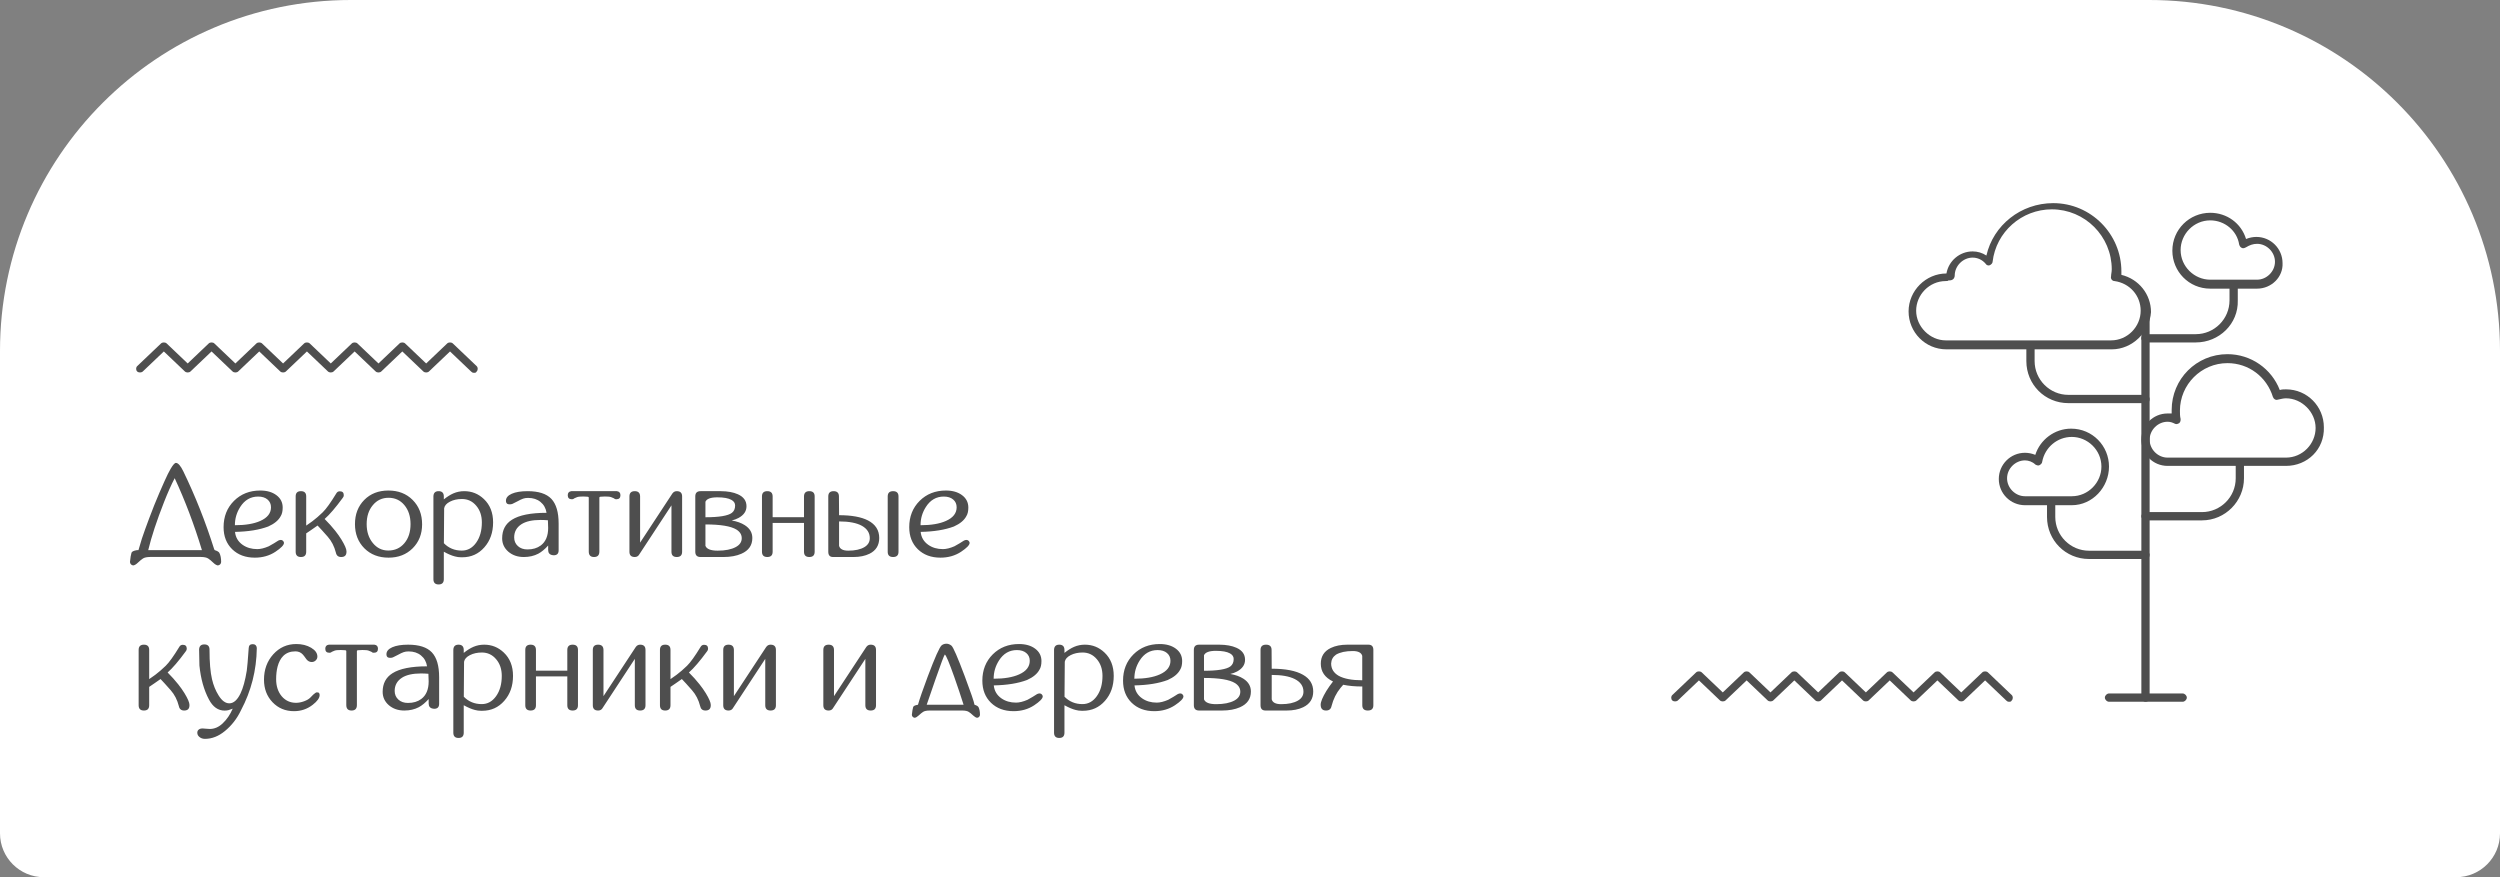 <?xml version="1.0" encoding="UTF-8"?> <svg xmlns="http://www.w3.org/2000/svg" width="570" height="200" viewBox="0 0 570 200" fill="none"><rect x="0" y="0" width="570" height="200" fill="#808080" stroke="none"/> <path d="M0 80C0 35.817 35.817 0 80 0L490 0C534.183 0 570 35.817 570 80V190C570 195.523 565.523 200 560 200L10 200C4.477 200 0 195.523 0 190L0 80Z" fill="white"></path> <path d="M37.412 114.446C35.732 118.714 34.526 122.376 33.794 125.433H46.04C44.263 119.583 42.192 114.114 39.829 109.026C39.067 110.481 38.262 112.288 37.412 114.446ZM50.024 126.077C50.288 126.585 50.42 127.269 50.42 128.128C50.42 128.333 50.342 128.519 50.185 128.685C50.029 128.831 49.849 128.909 49.644 128.919C49.321 128.851 48.984 128.646 48.633 128.304C48.164 127.854 47.773 127.532 47.461 127.337C47.119 127.112 46.562 126.995 45.791 126.985H34.277C33.496 126.995 32.935 127.112 32.593 127.337C32.29 127.532 31.899 127.854 31.421 128.304C31.069 128.646 30.732 128.851 30.41 128.919C30.205 128.909 30.024 128.831 29.868 128.685C29.712 128.519 29.634 128.333 29.634 128.128C29.731 127.142 29.844 126.453 29.971 126.062C30.039 125.77 30.454 125.56 31.216 125.433H31.567C32.036 123.831 32.3 122.947 32.358 122.781C32.798 121.473 33.34 119.964 33.984 118.255C34.785 116.106 35.562 114.163 36.313 112.425C36.675 111.604 37.065 110.716 37.485 109.759C38.042 108.499 38.516 107.542 38.906 106.888C39.434 105.989 39.834 105.54 40.107 105.54C40.615 105.54 41.182 106.189 41.807 107.488C44.531 113.104 46.875 119.021 48.838 125.242C48.857 125.281 48.901 125.345 48.97 125.433C49.556 125.618 49.907 125.833 50.024 126.077ZM53.555 119.749C55.977 119.749 57.91 119.422 59.355 118.768C60.977 118.045 61.787 117.01 61.787 115.662C61.787 114.93 61.523 114.339 60.996 113.89C60.469 113.44 59.756 113.216 58.857 113.216C57.139 113.216 55.776 114.007 54.77 115.589C53.96 116.858 53.555 118.245 53.555 119.749ZM63.457 123.25C63.662 123.152 63.848 123.104 64.014 123.104C64.316 123.104 64.546 123.26 64.702 123.572C64.731 123.641 64.746 123.709 64.746 123.777C64.746 124.266 64.092 124.944 62.783 125.813C61.426 126.702 59.863 127.146 58.096 127.146C55.977 127.146 54.258 126.507 52.94 125.228C51.631 123.948 50.977 122.269 50.977 120.188C50.977 117.776 51.768 115.779 53.35 114.197C54.932 112.625 56.929 111.839 59.341 111.839C60.855 111.839 62.085 112.195 63.032 112.908C63.98 113.621 64.453 114.559 64.453 115.721C64.453 116.551 64.302 117.205 63.999 117.684C63.501 118.631 62.554 119.417 61.157 120.042C59.126 120.804 56.602 121.214 53.584 121.272C53.711 122.513 54.287 123.494 55.312 124.217C56.24 124.871 57.358 125.198 58.667 125.198C59.409 125.198 60.278 124.983 61.274 124.554C62.134 124.085 62.861 123.65 63.457 123.25ZM78.999 125.799C78.999 126.6 78.599 127 77.798 127C77.124 127 76.719 126.668 76.582 126.004C76.221 124.578 75.601 123.367 74.722 122.371C73.726 121.238 72.954 120.389 72.407 119.822C71.89 120.203 71.406 120.54 70.957 120.833C70.41 121.214 70.029 121.473 69.814 121.609V125.799C69.814 126.6 69.414 127 68.613 127C67.812 127 67.412 126.6 67.412 125.799V113.172C67.412 112.381 67.812 111.985 68.613 111.985C69.414 111.985 69.814 112.381 69.814 113.172V119.837C70.215 119.563 70.679 119.236 71.206 118.855C72.007 118.25 72.798 117.566 73.579 116.805C74.36 116.043 75.395 114.603 76.685 112.483C76.86 112.171 77.124 112.015 77.476 112.015C78.081 112.015 78.384 112.312 78.384 112.908C78.384 113.133 78.306 113.333 78.149 113.509C76.528 115.726 75.151 117.332 74.019 118.328C74.927 119.236 75.732 120.135 76.436 121.023C76.973 121.697 77.451 122.376 77.871 123.06C78.623 124.3 78.999 125.184 78.999 125.711V125.799ZM88.52 125.521C90.034 125.521 91.26 124.964 92.197 123.851C93.135 122.747 93.603 121.297 93.603 119.5C93.603 117.732 93.135 116.287 92.197 115.164C91.269 114.051 90.068 113.494 88.594 113.494C87.129 113.494 85.933 114.056 85.005 115.179C84.067 116.292 83.599 117.732 83.599 119.5C83.599 121.229 84.067 122.664 85.005 123.807C85.933 124.949 87.105 125.521 88.52 125.521ZM88.55 111.839C90.815 111.839 92.661 112.557 94.087 113.992C95.522 115.428 96.24 117.278 96.24 119.544C96.24 121.751 95.522 123.572 94.087 125.008C92.651 126.434 90.82 127.146 88.594 127.146C86.338 127.146 84.497 126.434 83.071 125.008C81.645 123.572 80.933 121.736 80.933 119.5C80.933 117.254 81.641 115.413 83.057 113.978C84.473 112.552 86.304 111.839 88.55 111.839ZM108.574 123.719C109.434 122.508 109.863 120.97 109.863 119.104C109.863 117.571 109.434 116.302 108.574 115.296C107.715 114.28 106.631 113.772 105.322 113.772C104.287 113.772 103.379 113.973 102.598 114.373C101.816 114.773 101.372 115.276 101.265 115.882L101.206 123.851C102.3 124.974 103.662 125.535 105.293 125.535C106.621 125.535 107.715 124.93 108.574 123.719ZM110.332 113.787C111.729 115.115 112.427 116.888 112.427 119.104C112.427 121.39 111.763 123.284 110.435 124.788C109.106 126.302 107.432 127.059 105.41 127.059H105.117C104.658 127.059 104.194 126.995 103.726 126.868C102.993 126.683 102.153 126.326 101.206 125.799L101.191 125.813V132.054C101.191 132.854 100.796 133.255 100.005 133.255C99.214 133.255 98.818 132.854 98.818 132.054V113.172C98.838 112.381 99.233 111.985 100.005 111.985C100.786 111.985 101.182 112.381 101.191 113.172V113.86C101.973 113.235 102.705 112.776 103.389 112.483C104.16 112.151 104.98 111.985 105.85 111.985C107.578 111.985 109.072 112.586 110.332 113.787ZM123.281 124.378C124.414 123.538 124.98 122.2 124.98 120.364L124.922 118.621C124.326 118.572 123.765 118.548 123.237 118.548C121.362 118.548 119.917 118.87 118.901 119.515C117.788 120.237 117.231 121.243 117.231 122.532C117.231 123.333 117.515 123.992 118.081 124.51C118.638 125.018 119.365 125.271 120.264 125.271C121.475 125.271 122.48 124.974 123.281 124.378ZM125.713 113.743C126.816 114.915 127.368 116.795 127.368 119.383V125.477C127.368 126.229 126.992 126.604 126.24 126.604L125.991 126.575C125.327 126.478 124.99 126.092 124.98 125.418V124.378C124.229 125.218 123.481 125.838 122.739 126.238C121.772 126.746 120.669 127 119.429 127C118.022 127 116.846 126.595 115.898 125.784C114.961 124.964 114.492 123.948 114.492 122.737C114.492 120.853 115.234 119.441 116.719 118.504C118.369 117.449 121.001 116.922 124.614 116.922C124.448 115.877 123.989 115.052 123.237 114.446C122.495 113.831 121.553 113.523 120.41 113.523C119.971 113.523 119.6 113.577 119.297 113.685C118.984 113.782 118.511 114.007 117.876 114.358C117.349 114.642 116.997 114.817 116.821 114.886C116.646 114.954 116.45 114.988 116.235 114.988C115.991 114.988 115.811 114.954 115.693 114.886C115.469 114.759 115.356 114.52 115.356 114.168C115.356 113.494 115.801 112.962 116.689 112.571C117.578 112.181 118.779 111.985 120.293 111.985C122.803 111.985 124.609 112.571 125.713 113.743ZM140.64 111.985C141.187 112.054 141.46 112.361 141.46 112.908C141.46 113.523 141.147 113.831 140.522 113.831C140.386 113.831 140.254 113.802 140.127 113.743C140.127 113.675 139.863 113.543 139.336 113.348C139.092 113.25 138.618 113.201 137.915 113.201L136.831 113.26C136.714 113.289 136.655 113.357 136.655 113.465V125.755C136.655 126.585 136.25 127 135.439 127C134.639 127 134.238 126.585 134.238 125.755V113.465C134.238 113.357 134.18 113.289 134.062 113.26L132.993 113.201C132.29 113.201 131.816 113.25 131.572 113.348C131.045 113.553 130.781 113.685 130.781 113.743C130.654 113.802 130.522 113.831 130.386 113.831C129.761 113.831 129.448 113.523 129.448 112.908C129.448 112.361 129.722 112.054 130.269 111.985H140.64ZM155.522 125.799C155.522 126.6 155.117 127 154.307 127C153.496 127 153.091 126.6 153.091 125.799V115.223L145.796 126.341C145.571 126.78 145.215 127 144.727 127C143.916 127 143.511 126.6 143.511 125.799V113.187C143.511 112.386 143.916 111.985 144.727 111.985C145.527 111.985 145.933 112.386 145.942 113.187V123.719L153.267 112.571L153.34 112.469C153.584 112.146 153.906 111.985 154.307 111.985C155.117 111.985 155.522 112.386 155.522 113.187V125.799ZM169.116 122.708C169.116 121.907 168.716 121.253 167.915 120.745C166.646 119.964 164.287 119.573 160.84 119.573V124.451C161.123 125.184 162.051 125.55 163.623 125.55C165.361 125.55 166.738 125.276 167.754 124.729C168.662 124.241 169.116 123.567 169.116 122.708ZM163.564 113.392C162.031 113.392 161.123 113.729 160.84 114.402V117.933C163.965 117.933 165.972 117.601 166.86 116.937C167.358 116.556 167.607 115.994 167.607 115.252C167.607 114.715 167.329 114.29 166.772 113.978C166.079 113.587 165.01 113.392 163.564 113.392ZM171.533 122.664C171.533 124.324 170.703 125.521 169.043 126.253C167.92 126.751 166.553 127 164.941 127H159.727C158.926 127 158.525 126.6 158.525 125.799V113.172C158.525 112.381 158.926 111.985 159.727 111.985H164.326C165.898 111.995 167.197 112.229 168.223 112.688C169.541 113.274 170.2 114.188 170.2 115.428C170.2 116.551 169.595 117.439 168.384 118.094C167.915 118.348 167.397 118.538 166.831 118.665C168.042 118.88 169.033 119.236 169.805 119.734C170.957 120.467 171.533 121.443 171.533 122.664ZM185.742 125.799C185.742 126.6 185.337 127 184.526 127C183.716 127 183.311 126.6 183.311 125.799V119.222H176.162V125.799C176.162 126.6 175.757 127 174.946 127C174.136 127 173.73 126.6 173.73 125.799V113.172C173.73 112.381 174.136 111.985 174.946 111.985C175.747 111.985 176.152 112.381 176.162 113.172V117.918H183.311V113.172C183.32 112.381 183.726 111.985 184.526 111.985C185.337 111.985 185.742 112.381 185.742 113.172V125.799ZM203.628 111.985C204.448 111.985 204.858 112.386 204.858 113.187V125.813C204.858 126.604 204.448 127 203.628 127C202.808 127 202.397 126.604 202.397 125.813V113.187C202.397 112.386 202.808 111.985 203.628 111.985ZM197.109 124.729C197.91 124.241 198.311 123.567 198.311 122.708C198.311 121.497 197.71 120.555 196.509 119.881C195.308 119.217 193.574 118.885 191.309 118.885V124.451C191.504 125.184 192.202 125.55 193.403 125.55C194.966 125.55 196.201 125.276 197.109 124.729ZM191.309 117.464C194.16 117.464 196.362 117.864 197.915 118.665C199.614 119.554 200.464 120.887 200.464 122.664C200.464 124.324 199.727 125.521 198.252 126.253C197.246 126.751 196.025 127 194.59 127H189.932C189.209 127 188.848 126.6 188.848 125.799V113.187C188.848 112.386 189.253 111.985 190.063 111.985C190.874 111.985 191.279 112.386 191.279 113.187L191.309 117.464ZM209.883 119.749C212.305 119.749 214.238 119.422 215.684 118.768C217.305 118.045 218.115 117.01 218.115 115.662C218.115 114.93 217.852 114.339 217.324 113.89C216.797 113.44 216.084 113.216 215.186 113.216C213.467 113.216 212.104 114.007 211.099 115.589C210.288 116.858 209.883 118.245 209.883 119.749ZM219.785 123.25C219.99 123.152 220.176 123.104 220.342 123.104C220.645 123.104 220.874 123.26 221.03 123.572C221.06 123.641 221.074 123.709 221.074 123.777C221.074 124.266 220.42 124.944 219.111 125.813C217.754 126.702 216.191 127.146 214.424 127.146C212.305 127.146 210.586 126.507 209.268 125.228C207.959 123.948 207.305 122.269 207.305 120.188C207.305 117.776 208.096 115.779 209.678 114.197C211.26 112.625 213.257 111.839 215.669 111.839C217.183 111.839 218.413 112.195 219.36 112.908C220.308 113.621 220.781 114.559 220.781 115.721C220.781 116.551 220.63 117.205 220.327 117.684C219.829 118.631 218.882 119.417 217.485 120.042C215.454 120.804 212.93 121.214 209.912 121.272C210.039 122.513 210.615 123.494 211.641 124.217C212.568 124.871 213.687 125.198 214.995 125.198C215.737 125.198 216.606 124.983 217.603 124.554C218.462 124.085 219.189 123.65 219.785 123.25ZM43.198 160.799C43.198 161.6 42.798 162 41.997 162C41.323 162 40.918 161.668 40.781 161.004C40.42 159.578 39.8 158.367 38.921 157.371C37.925 156.238 37.153 155.389 36.606 154.822C36.089 155.203 35.605 155.54 35.156 155.833C34.609 156.214 34.228 156.473 34.014 156.609V160.799C34.014 161.6 33.613 162 32.812 162C32.012 162 31.611 161.6 31.611 160.799V148.172C31.611 147.381 32.012 146.985 32.812 146.985C33.613 146.985 34.014 147.381 34.014 148.172V154.837C34.414 154.563 34.878 154.236 35.405 153.855C36.206 153.25 36.997 152.566 37.778 151.805C38.56 151.043 39.595 149.603 40.884 147.483C41.06 147.171 41.323 147.015 41.675 147.015C42.28 147.015 42.583 147.312 42.583 147.908C42.583 148.133 42.505 148.333 42.349 148.509C40.727 150.726 39.351 152.332 38.218 153.328C39.126 154.236 39.932 155.135 40.635 156.023C41.172 156.697 41.65 157.376 42.07 158.06C42.822 159.3 43.198 160.184 43.198 160.711V160.799ZM58.55 147.806C58.481 152.825 57.28 157.537 54.946 161.941C54.058 163.816 52.837 165.394 51.284 166.673C49.839 167.864 48.32 168.46 46.728 168.46C46.24 168.46 45.83 168.323 45.498 168.05C45.156 167.786 44.985 167.459 44.985 167.068C44.985 166.756 45.093 166.517 45.308 166.351C45.513 166.175 45.81 166.087 46.201 166.087C46.289 166.087 46.543 166.106 46.963 166.146L47.827 166.204C48.882 166.204 49.853 165.789 50.742 164.959C51.709 164.051 52.48 162.923 53.057 161.575C52.685 161.722 52.363 161.834 52.09 161.912C51.807 161.98 51.514 162.015 51.211 162.015C49.717 162.015 48.525 161.17 47.637 159.48C46.494 157.332 45.772 154.754 45.469 151.746L45.395 148.069C45.435 147.308 45.83 146.927 46.582 146.927C47.373 146.927 47.769 147.322 47.769 148.113C47.769 151.014 47.959 153.265 48.34 154.866C48.662 156.253 49.165 157.488 49.849 158.572C50.591 159.764 51.401 160.359 52.28 160.359C53.257 160.359 54.106 159.612 54.829 158.118C55.425 156.888 55.903 155.149 56.265 152.903C56.372 152.171 56.519 150.457 56.704 147.762C56.724 147.166 57.031 146.868 57.627 146.868C58.174 146.868 58.481 147.146 58.55 147.703V147.806ZM72.876 158.484C72.876 159.139 72.349 159.876 71.294 160.696C70.054 161.663 68.633 162.146 67.031 162.146C65.068 162.146 63.438 161.468 62.139 160.11C60.84 158.753 60.19 157.039 60.19 154.969C60.19 152.674 60.894 150.745 62.3 149.183C63.716 147.62 65.469 146.839 67.559 146.839C68.857 146.839 69.985 147.122 70.942 147.688C71.89 148.255 72.363 148.924 72.363 149.695C72.363 150.037 72.236 150.33 71.982 150.574C71.728 150.818 71.426 150.94 71.074 150.94C70.606 150.94 70.205 150.735 69.873 150.325C69.453 149.729 69.175 149.363 69.038 149.227C68.599 148.748 68.037 148.509 67.353 148.509C66.211 148.509 65.288 148.855 64.585 149.549C63.989 150.145 63.555 150.965 63.281 152.01C63.066 152.859 62.959 153.807 62.959 154.852C62.959 156.424 63.379 157.718 64.219 158.733C65.068 159.739 66.162 160.242 67.5 160.242C68.076 160.242 68.686 160.125 69.331 159.891C69.966 159.656 70.439 159.378 70.752 159.056C70.947 158.851 71.167 158.626 71.411 158.382C71.792 158.03 72.07 157.854 72.246 157.854L72.598 157.898C72.783 157.996 72.876 158.191 72.876 158.484ZM85.356 146.985C85.903 147.054 86.177 147.361 86.177 147.908C86.177 148.523 85.864 148.831 85.239 148.831C85.103 148.831 84.971 148.802 84.844 148.743C84.844 148.675 84.58 148.543 84.053 148.348C83.809 148.25 83.335 148.201 82.632 148.201L81.548 148.26C81.431 148.289 81.372 148.357 81.372 148.465V160.755C81.372 161.585 80.967 162 80.156 162C79.356 162 78.955 161.585 78.955 160.755V148.465C78.955 148.357 78.897 148.289 78.779 148.26L77.71 148.201C77.007 148.201 76.533 148.25 76.289 148.348C75.762 148.553 75.498 148.685 75.498 148.743C75.371 148.802 75.239 148.831 75.103 148.831C74.478 148.831 74.165 148.523 74.165 147.908C74.165 147.361 74.439 147.054 74.985 146.985H85.356ZM96.035 159.378C97.168 158.538 97.734 157.2 97.734 155.364L97.676 153.621C97.08 153.572 96.519 153.548 95.991 153.548C94.116 153.548 92.671 153.87 91.655 154.515C90.542 155.237 89.985 156.243 89.985 157.532C89.985 158.333 90.269 158.992 90.835 159.51C91.392 160.018 92.119 160.271 93.018 160.271C94.228 160.271 95.234 159.974 96.035 159.378ZM98.467 148.743C99.57 149.915 100.122 151.795 100.122 154.383V160.477C100.122 161.229 99.746 161.604 98.994 161.604L98.745 161.575C98.081 161.478 97.744 161.092 97.734 160.418V159.378C96.982 160.218 96.235 160.838 95.493 161.238C94.526 161.746 93.423 162 92.183 162C90.776 162 89.6 161.595 88.652 160.784C87.715 159.964 87.246 158.948 87.246 157.737C87.246 155.853 87.988 154.441 89.473 153.504C91.123 152.449 93.755 151.922 97.368 151.922C97.202 150.877 96.743 150.052 95.991 149.446C95.249 148.831 94.307 148.523 93.164 148.523C92.725 148.523 92.353 148.577 92.051 148.685C91.738 148.782 91.265 149.007 90.63 149.358C90.103 149.642 89.751 149.817 89.575 149.886C89.399 149.954 89.204 149.988 88.989 149.988C88.745 149.988 88.564 149.954 88.447 149.886C88.223 149.759 88.11 149.52 88.11 149.168C88.11 148.494 88.555 147.962 89.443 147.571C90.332 147.181 91.533 146.985 93.047 146.985C95.557 146.985 97.363 147.571 98.467 148.743ZM113.115 158.719C113.975 157.508 114.404 155.97 114.404 154.104C114.404 152.571 113.975 151.302 113.115 150.296C112.256 149.28 111.172 148.772 109.863 148.772C108.828 148.772 107.92 148.973 107.139 149.373C106.357 149.773 105.913 150.276 105.806 150.882L105.747 158.851C106.841 159.974 108.203 160.535 109.834 160.535C111.162 160.535 112.256 159.93 113.115 158.719ZM114.873 148.787C116.27 150.115 116.968 151.888 116.968 154.104C116.968 156.39 116.304 158.284 114.976 159.788C113.647 161.302 111.973 162.059 109.951 162.059H109.658C109.199 162.059 108.735 161.995 108.267 161.868C107.534 161.683 106.694 161.326 105.747 160.799L105.732 160.813V167.054C105.732 167.854 105.337 168.255 104.546 168.255C103.755 168.255 103.359 167.854 103.359 167.054V148.172C103.379 147.381 103.774 146.985 104.546 146.985C105.327 146.985 105.723 147.381 105.732 148.172V148.86C106.514 148.235 107.246 147.776 107.93 147.483C108.701 147.151 109.521 146.985 110.391 146.985C112.119 146.985 113.613 147.586 114.873 148.787ZM131.777 160.799C131.777 161.6 131.372 162 130.562 162C129.751 162 129.346 161.6 129.346 160.799V154.222H122.197V160.799C122.197 161.6 121.792 162 120.981 162C120.171 162 119.766 161.6 119.766 160.799V148.172C119.766 147.381 120.171 146.985 120.981 146.985C121.782 146.985 122.188 147.381 122.197 148.172V152.918H129.346V148.172C129.355 147.381 129.761 146.985 130.562 146.985C131.372 146.985 131.777 147.381 131.777 148.172V160.799ZM147.173 160.799C147.173 161.6 146.768 162 145.957 162C145.146 162 144.741 161.6 144.741 160.799V150.223L137.446 161.341C137.222 161.78 136.865 162 136.377 162C135.566 162 135.161 161.6 135.161 160.799V148.187C135.161 147.386 135.566 146.985 136.377 146.985C137.178 146.985 137.583 147.386 137.593 148.187V158.719L144.917 147.571L144.99 147.469C145.234 147.146 145.557 146.985 145.957 146.985C146.768 146.985 147.173 147.386 147.173 148.187V160.799ZM162.056 160.799C162.056 161.6 161.655 162 160.854 162C160.181 162 159.775 161.668 159.639 161.004C159.277 159.578 158.657 158.367 157.778 157.371C156.782 156.238 156.011 155.389 155.464 154.822C154.946 155.203 154.463 155.54 154.014 155.833C153.467 156.214 153.086 156.473 152.871 156.609V160.799C152.871 161.6 152.471 162 151.67 162C150.869 162 150.469 161.6 150.469 160.799V148.172C150.469 147.381 150.869 146.985 151.67 146.985C152.471 146.985 152.871 147.381 152.871 148.172V154.837C153.271 154.563 153.735 154.236 154.263 153.855C155.063 153.25 155.854 152.566 156.636 151.805C157.417 151.043 158.452 149.603 159.741 147.483C159.917 147.171 160.181 147.015 160.532 147.015C161.138 147.015 161.44 147.312 161.44 147.908C161.44 148.133 161.362 148.333 161.206 148.509C159.585 150.726 158.208 152.332 157.075 153.328C157.983 154.236 158.789 155.135 159.492 156.023C160.029 156.697 160.508 157.376 160.928 158.06C161.68 159.3 162.056 160.184 162.056 160.711V160.799ZM176.909 160.799C176.909 161.6 176.504 162 175.693 162C174.883 162 174.478 161.6 174.478 160.799V150.223L167.183 161.341C166.958 161.78 166.602 162 166.113 162C165.303 162 164.897 161.6 164.897 160.799V148.187C164.897 147.386 165.303 146.985 166.113 146.985C166.914 146.985 167.319 147.386 167.329 148.187V158.719L174.653 147.571L174.727 147.469C174.971 147.146 175.293 146.985 175.693 146.985C176.504 146.985 176.909 147.386 176.909 148.187V160.799ZM199.731 160.799C199.731 161.6 199.326 162 198.516 162C197.705 162 197.3 161.6 197.3 160.799V150.223L190.005 161.341C189.78 161.78 189.424 162 188.936 162C188.125 162 187.72 161.6 187.72 160.799V148.187C187.72 147.386 188.125 146.985 188.936 146.985C189.736 146.985 190.142 147.386 190.151 148.187V158.719L197.476 147.571L197.549 147.469C197.793 147.146 198.115 146.985 198.516 146.985C199.326 146.985 199.731 147.386 199.731 148.187V160.799ZM219.697 160.682C219.053 158.641 218.345 156.526 217.573 154.339C216.411 151.067 215.693 149.363 215.42 149.227C215.254 149.393 214.551 151.258 213.311 154.822C211.963 158.719 211.289 160.672 211.289 160.682H219.697ZM223.096 161.224C223.32 161.663 223.433 162.249 223.433 162.981C223.433 163.157 223.364 163.313 223.228 163.45C223.101 163.577 222.944 163.646 222.759 163.655C222.485 163.597 222.192 163.421 221.88 163.128C221.479 162.747 221.143 162.474 220.869 162.308C220.566 162.112 220.083 162.01 219.419 162H211.934C211.25 162.01 210.762 162.112 210.469 162.308C210.205 162.474 209.868 162.747 209.458 163.128C209.146 163.421 208.853 163.597 208.579 163.655C208.394 163.646 208.237 163.577 208.11 163.45C207.974 163.313 207.905 163.157 207.905 162.981C207.993 162.142 208.091 161.556 208.198 161.224C208.257 160.97 208.623 160.789 209.297 160.682C209.678 159.344 210.42 157.2 211.523 154.251C213.164 149.886 214.224 147.513 214.702 147.132C214.966 146.917 215.298 146.795 215.698 146.766H215.801C216.182 146.766 216.558 146.912 216.929 147.205C217.319 147.508 218.33 149.832 219.961 154.178C221.338 157.84 222.08 160.008 222.188 160.682C222.686 160.838 222.988 161.019 223.096 161.224ZM226.553 154.749C228.975 154.749 230.908 154.422 232.354 153.768C233.975 153.045 234.785 152.01 234.785 150.662C234.785 149.93 234.521 149.339 233.994 148.89C233.467 148.44 232.754 148.216 231.855 148.216C230.137 148.216 228.774 149.007 227.769 150.589C226.958 151.858 226.553 153.245 226.553 154.749ZM236.455 158.25C236.66 158.152 236.846 158.104 237.012 158.104C237.314 158.104 237.544 158.26 237.7 158.572C237.729 158.641 237.744 158.709 237.744 158.777C237.744 159.266 237.09 159.944 235.781 160.813C234.424 161.702 232.861 162.146 231.094 162.146C228.975 162.146 227.256 161.507 225.938 160.228C224.629 158.948 223.975 157.269 223.975 155.188C223.975 152.776 224.766 150.779 226.348 149.197C227.93 147.625 229.927 146.839 232.339 146.839C233.853 146.839 235.083 147.195 236.03 147.908C236.978 148.621 237.451 149.559 237.451 150.721C237.451 151.551 237.3 152.205 236.997 152.684C236.499 153.631 235.552 154.417 234.155 155.042C232.124 155.804 229.6 156.214 226.582 156.272C226.709 157.513 227.285 158.494 228.311 159.217C229.238 159.871 230.356 160.198 231.665 160.198C232.407 160.198 233.276 159.983 234.272 159.554C235.132 159.085 235.859 158.65 236.455 158.25ZM250.078 158.719C250.938 157.508 251.367 155.97 251.367 154.104C251.367 152.571 250.938 151.302 250.078 150.296C249.219 149.28 248.135 148.772 246.826 148.772C245.791 148.772 244.883 148.973 244.102 149.373C243.32 149.773 242.876 150.276 242.769 150.882L242.71 158.851C243.804 159.974 245.166 160.535 246.797 160.535C248.125 160.535 249.219 159.93 250.078 158.719ZM251.836 148.787C253.232 150.115 253.931 151.888 253.931 154.104C253.931 156.39 253.267 158.284 251.938 159.788C250.61 161.302 248.936 162.059 246.914 162.059H246.621C246.162 162.059 245.698 161.995 245.229 161.868C244.497 161.683 243.657 161.326 242.71 160.799L242.695 160.813V167.054C242.695 167.854 242.3 168.255 241.509 168.255C240.718 168.255 240.322 167.854 240.322 167.054V148.172C240.342 147.381 240.737 146.985 241.509 146.985C242.29 146.985 242.686 147.381 242.695 148.172V148.86C243.477 148.235 244.209 147.776 244.893 147.483C245.664 147.151 246.484 146.985 247.354 146.985C249.082 146.985 250.576 147.586 251.836 148.787ZM258.633 154.749C261.055 154.749 262.988 154.422 264.434 153.768C266.055 153.045 266.865 152.01 266.865 150.662C266.865 149.93 266.602 149.339 266.074 148.89C265.547 148.44 264.834 148.216 263.936 148.216C262.217 148.216 260.854 149.007 259.849 150.589C259.038 151.858 258.633 153.245 258.633 154.749ZM268.535 158.25C268.74 158.152 268.926 158.104 269.092 158.104C269.395 158.104 269.624 158.26 269.78 158.572C269.81 158.641 269.824 158.709 269.824 158.777C269.824 159.266 269.17 159.944 267.861 160.813C266.504 161.702 264.941 162.146 263.174 162.146C261.055 162.146 259.336 161.507 258.018 160.228C256.709 158.948 256.055 157.269 256.055 155.188C256.055 152.776 256.846 150.779 258.428 149.197C260.01 147.625 262.007 146.839 264.419 146.839C265.933 146.839 267.163 147.195 268.11 147.908C269.058 148.621 269.531 149.559 269.531 150.721C269.531 151.551 269.38 152.205 269.077 152.684C268.579 153.631 267.632 154.417 266.235 155.042C264.204 155.804 261.68 156.214 258.662 156.272C258.789 157.513 259.365 158.494 260.391 159.217C261.318 159.871 262.437 160.198 263.745 160.198C264.487 160.198 265.356 159.983 266.353 159.554C267.212 159.085 267.939 158.65 268.535 158.25ZM282.788 157.708C282.788 156.907 282.388 156.253 281.587 155.745C280.317 154.964 277.959 154.573 274.512 154.573V159.451C274.795 160.184 275.723 160.55 277.295 160.55C279.033 160.55 280.41 160.276 281.426 159.729C282.334 159.241 282.788 158.567 282.788 157.708ZM277.236 148.392C275.703 148.392 274.795 148.729 274.512 149.402V152.933C277.637 152.933 279.644 152.601 280.532 151.937C281.03 151.556 281.279 150.994 281.279 150.252C281.279 149.715 281.001 149.29 280.444 148.978C279.751 148.587 278.682 148.392 277.236 148.392ZM285.205 157.664C285.205 159.324 284.375 160.521 282.715 161.253C281.592 161.751 280.225 162 278.613 162H273.398C272.598 162 272.197 161.6 272.197 160.799V148.172C272.197 147.381 272.598 146.985 273.398 146.985H277.998C279.57 146.995 280.869 147.229 281.895 147.688C283.213 148.274 283.872 149.188 283.872 150.428C283.872 151.551 283.267 152.439 282.056 153.094C281.587 153.348 281.069 153.538 280.503 153.665C281.714 153.88 282.705 154.236 283.477 154.734C284.629 155.467 285.205 156.443 285.205 157.664ZM295.942 159.729C296.772 159.241 297.188 158.567 297.188 157.708C297.188 156.448 296.519 155.481 295.181 154.808C293.94 154.192 292.197 153.885 289.951 153.885V159.451C290.146 160.184 290.869 160.55 292.119 160.55C293.721 160.55 294.995 160.276 295.942 159.729ZM289.951 152.464C293.086 152.464 295.459 152.923 297.07 153.841C298.633 154.72 299.414 155.994 299.414 157.664C299.414 159.324 298.647 160.521 297.114 161.253C296.079 161.751 294.824 162 293.35 162H288.53C287.778 162 287.402 161.6 287.402 160.799V148.187C287.402 147.386 287.822 146.985 288.662 146.985C289.502 146.985 289.922 147.386 289.922 148.187L289.951 152.464ZM310.591 149.534C310.386 148.802 309.663 148.436 308.423 148.436C306.821 148.436 305.552 148.709 304.614 149.256C303.911 149.744 303.54 150.418 303.501 151.277C303.501 152.479 304.067 153.411 305.2 154.075C306.44 154.759 308.237 155.101 310.591 155.101V149.534ZM311.997 146.985C312.749 146.985 313.125 147.386 313.125 148.187V160.799C313.125 161.6 312.705 162 311.865 162C311.025 162 310.605 161.6 310.605 160.799V156.536L310.591 156.521C308.96 156.521 307.515 156.39 306.255 156.126C306.021 156.399 305.815 156.639 305.64 156.844C304.683 158.006 303.999 159.388 303.589 160.989C303.452 161.663 303.037 162 302.344 162C301.523 162 301.113 161.556 301.113 160.667C301.113 160.013 301.543 158.973 302.402 157.547C302.832 156.854 303.34 156.131 303.926 155.379C302.07 154.49 301.143 153.138 301.143 151.321C301.143 149.661 301.904 148.465 303.428 147.732C304.463 147.234 305.723 146.985 307.207 146.985H311.997Z" fill="#4E4E4E"></path> <g clip-path="url(#clip0_148_484)"> <path d="M108.04 85C107.72 85 107.56 84.848 107.4 84.696L102.603 80.13L97.805 84.696C97.485 85 96.846 85 96.526 84.696L91.728 80.13L86.931 84.696C86.611 85 85.971 85 85.651 84.696L80.854 80.13L76.056 84.696C75.736 85 75.097 85 74.777 84.696L69.979 80.13L65.182 84.696C64.862 85 64.222 85 63.902 84.696L59.105 80.13L54.307 84.696C53.987 85 53.348 85 53.028 84.696L48.23 80.13L43.433 84.696C43.113 85 42.473 85 42.153 84.696L37.356 80.13L32.558 84.696C32.239 85 31.599 85 31.279 84.696C30.959 84.391 30.959 83.783 31.279 83.478L36.716 78.304C37.036 78 37.676 78 37.995 78.304L42.793 82.87L47.591 78.304C47.91 78 48.55 78 48.87 78.304L53.668 82.87L58.465 78.304C58.785 78 59.425 78 59.745 78.304L64.542 82.87L69.34 78.304C69.659 78 70.299 78 70.619 78.304L75.417 82.87L80.214 78.304C80.534 78 81.174 78 81.493 78.304L86.291 82.87L91.089 78.304C91.409 78 92.048 78 92.368 78.304L97.166 82.87L101.963 78.304C102.283 78 102.923 78 103.242 78.304L108.68 83.478C109 83.783 109 84.391 108.68 84.696C108.52 85 108.36 85 108.04 85Z" fill="#4E4E4E"></path> </g> <g clip-path="url(#clip1_148_484)"> <path d="M458.04 160C457.72 160 457.56 159.848 457.4 159.696L452.603 155.131L447.805 159.696C447.485 160 446.846 160 446.526 159.696L441.728 155.131L436.931 159.696C436.611 160 435.971 160 435.651 159.696L430.854 155.131L426.056 159.696C425.736 160 425.097 160 424.777 159.696L419.979 155.131L415.182 159.696C414.862 160 414.222 160 413.902 159.696L409.105 155.131L404.307 159.696C403.987 160 403.348 160 403.028 159.696L398.23 155.131L393.433 159.696C393.113 160 392.473 160 392.153 159.696L387.356 155.131L382.558 159.696C382.238 160 381.599 160 381.279 159.696C380.959 159.391 380.959 158.783 381.279 158.478L386.716 153.304C387.036 153 387.676 153 387.996 153.304L392.793 157.87L397.591 153.304C397.911 153 398.55 153 398.87 153.304L403.668 157.87L408.465 153.304C408.785 153 409.425 153 409.745 153.304L414.542 157.87L419.34 153.304C419.66 153 420.299 153 420.619 153.304L425.417 157.87L430.214 153.304C430.534 153 431.174 153 431.494 153.304L436.291 157.87L441.089 153.304C441.408 153 442.048 153 442.368 153.304L447.166 157.87L451.963 153.304C452.283 153 452.923 153 453.242 153.304L458.68 158.478C459 158.783 459 159.391 458.68 159.696C458.52 160 458.36 160 458.04 160Z" fill="#4E4E4E"></path> </g> <g clip-path="url(#clip2_148_484)"> <path d="M497.652 160H480.85C480.379 160 479.908 159.528 479.908 159.056C479.908 158.585 480.379 158.113 480.85 158.113H497.652C498.123 158.113 498.594 158.585 498.594 159.056C498.594 159.528 498.123 160 497.652 160Z" fill="#4E4E4E"></path> <path d="M489.173 160C488.702 160 488.23 159.528 488.23 159.057V72.574C488.23 72.102 488.702 71.63 489.173 71.63C489.644 71.63 490.115 72.102 490.115 72.574V159.057C490.115 159.528 489.801 160 489.173 160Z" fill="#4E4E4E"></path> <path d="M514.611 65.812H503.933C499.065 65.812 495.297 61.881 495.297 57.164C495.297 52.29 499.222 48.516 503.933 48.516C507.702 48.516 510.999 50.874 512.099 54.491C512.884 54.177 513.669 54.019 514.454 54.019C517.751 54.019 520.421 56.692 520.421 59.995C520.578 63.139 517.908 65.812 514.611 65.812ZM503.933 50.245C500.165 50.245 497.181 53.39 497.181 57.007C497.181 60.781 500.322 63.768 503.933 63.768H514.611C516.809 63.768 518.694 61.881 518.694 59.68C518.694 57.479 516.809 55.592 514.611 55.592C513.669 55.592 512.884 55.906 512.099 56.378C511.784 56.535 511.47 56.692 511.156 56.535C510.842 56.378 510.685 56.221 510.528 55.749C510.057 52.604 507.231 50.245 503.933 50.245Z" fill="#4E4E4E"></path> <path d="M472.371 115.186H461.694C458.396 115.186 455.727 112.513 455.727 109.211C455.727 105.909 458.396 103.236 461.694 103.236C462.479 103.236 463.264 103.393 464.049 103.708C465.148 100.248 468.446 97.732 472.214 97.732C477.082 97.732 480.851 101.663 480.851 106.381C480.851 111.098 477.082 115.186 472.371 115.186ZM461.694 104.966C459.495 104.966 457.611 106.852 457.611 109.054C457.611 111.255 459.495 113.142 461.694 113.142H472.371C476.14 113.142 479.123 109.997 479.123 106.381C479.123 102.607 475.983 99.619 472.371 99.619C469.074 99.619 466.247 101.978 465.619 105.28C465.619 105.594 465.305 105.909 464.991 106.066C464.677 106.223 464.363 106.066 464.049 105.909C463.421 105.28 462.479 104.966 461.694 104.966Z" fill="#4E4E4E"></path> <path d="M481.479 79.65H443.793C438.925 79.65 435.156 75.719 435.156 71.001C435.156 66.284 439.082 62.353 443.793 62.353C444.264 59.523 446.776 57.321 449.76 57.321C450.859 57.321 451.958 57.636 452.9 58.265C454.47 51.346 460.751 46.315 468.131 46.315C476.768 46.315 483.677 53.39 483.677 61.881C483.677 62.196 483.677 62.51 483.677 62.668C487.603 63.611 490.429 67.07 490.429 71.159C490.115 75.719 486.189 79.65 481.479 79.65ZM443.636 64.083C439.867 64.083 436.884 67.228 436.884 70.844C436.884 74.461 440.024 77.606 443.636 77.606H481.322C485.09 77.606 488.074 74.461 488.074 70.844C488.074 67.385 485.561 64.555 482.107 64.083C481.636 64.083 481.165 63.611 481.322 62.982C481.322 62.51 481.479 62.039 481.479 61.41C481.479 53.862 475.355 47.73 467.817 47.73C460.908 47.73 455.098 52.919 454.313 59.68C454.313 59.995 453.999 60.309 453.685 60.466C453.371 60.623 452.9 60.466 452.743 60.152C451.958 59.208 450.859 58.736 449.76 58.736C447.561 58.736 445.677 60.623 445.677 62.825C445.677 63.139 445.52 63.454 445.363 63.611C445.206 63.768 444.892 63.925 444.578 63.925H444.264C444.107 64.083 443.95 64.083 443.636 64.083Z" fill="#4E4E4E"></path> <path d="M521.206 106.223H494.197C490.9 106.223 488.23 103.55 488.23 100.248C488.23 96.946 490.9 94.273 494.197 94.273C494.511 94.273 494.826 94.273 495.14 94.273C495.14 93.959 495.14 93.801 495.14 93.487C495.14 86.411 500.792 80.75 507.859 80.75C513.197 80.75 517.908 84.052 519.792 88.927C520.264 88.77 520.735 88.77 521.206 88.77C526.073 88.77 529.842 92.701 529.842 97.418C529.999 102.45 526.073 106.223 521.206 106.223ZM494.197 96.16C491.999 96.16 490.115 98.047 490.115 100.248C490.115 102.45 491.999 104.336 494.197 104.336H521.206C524.974 104.336 527.958 101.192 527.958 97.575C527.958 93.959 524.817 90.814 521.206 90.814C520.578 90.814 520.107 90.971 519.321 91.128C518.85 91.285 518.379 90.971 518.222 90.499C516.809 85.939 512.726 82.794 507.859 82.794C501.892 82.794 497.024 87.669 497.024 93.644C497.024 94.273 497.024 94.902 497.181 95.531C497.181 95.845 497.181 96.16 496.867 96.474C496.553 96.632 496.239 96.789 495.925 96.632C495.297 96.317 494.826 96.16 494.197 96.16Z" fill="#4E4E4E"></path> <path d="M489.173 127.451H476.297C470.958 127.451 466.719 123.206 466.719 117.859V114.243C466.719 113.771 467.19 113.299 467.661 113.299C468.132 113.299 468.603 113.771 468.603 114.243V117.859C468.603 122.105 472.058 125.564 476.297 125.564H489.173C489.644 125.564 490.115 126.036 490.115 126.508C490.115 126.979 489.801 127.451 489.173 127.451Z" fill="#4E4E4E"></path> <path d="M502.049 118.645H489.173C488.702 118.645 488.23 118.174 488.23 117.702C488.23 117.23 488.702 116.758 489.173 116.758H502.049C506.288 116.758 509.743 113.299 509.743 109.054V105.437C509.743 104.965 510.214 104.494 510.685 104.494C511.156 104.494 511.627 104.965 511.627 105.437V109.054C511.627 114.243 507.387 118.645 502.049 118.645Z" fill="#4E4E4E"></path> <path d="M489.173 91.914H471.586C466.247 91.914 462.008 87.669 462.008 82.323V78.706C462.008 78.234 462.479 77.763 462.95 77.763C463.421 77.763 463.892 78.234 463.892 78.706V82.323C463.892 86.568 467.347 90.028 471.586 90.028H489.173C489.644 90.028 490.115 90.499 490.115 90.971C490.115 91.6 489.801 91.914 489.173 91.914Z" fill="#4E4E4E"></path> <path d="M500.635 78.077H489.173C488.702 78.077 488.23 77.606 488.23 77.134C488.23 76.662 488.702 76.19 489.173 76.19H500.635C504.875 76.19 508.33 72.731 508.33 68.486V64.869C508.33 64.397 508.801 63.925 509.272 63.925C509.743 63.925 510.214 64.397 510.214 64.869V68.486C510.371 73.832 505.974 78.077 500.635 78.077Z" fill="#4E4E4E"></path> </g> <defs> <clipPath id="clip0_148_484"> <rect width="79" height="7" fill="white" transform="translate(30 78)"></rect> </clipPath> <clipPath id="clip1_148_484"> <rect width="79" height="7" fill="white" transform="translate(380 153)"></rect> </clipPath> <clipPath id="clip2_148_484"> <rect width="95" height="114" fill="white" transform="translate(435 46)"></rect> </clipPath> </defs> </svg> 